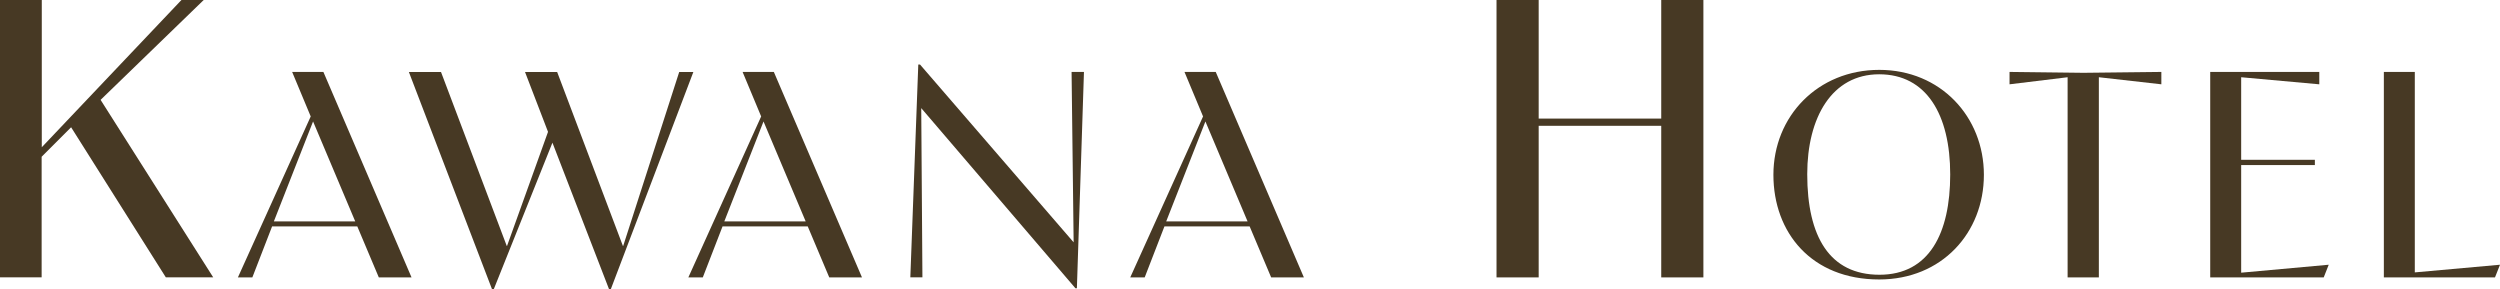 <?xml version="1.0" encoding="UTF-8"?>
<svg id="_圖層_2" data-name="圖層 2" xmlns="http://www.w3.org/2000/svg" viewBox="0 0 339.22 39.24">
  <defs>
    <style>
      .cls-1 {
        fill: #473924;
      }
    </style>
  </defs>
  <g id="Graphic">
    <g>
      <path class="cls-1" d="M0,37.64V0h5.67v19.98L24.62,0h3.02l-13.99,13.55,15.28,24.08h-6.43l-12.85-20.36-4,4v16.36H0Z"/>
      <path class="cls-1" d="M42.16,15.8l-2.52-6.04h4.24l11.96,27.88h-4.44l-2.92-6.92h-11.56l-2.68,6.92h-1.96l9.88-21.84ZM48.2,30.04l-5.72-13.56-5.32,13.56h11.04Z"/>
      <path class="cls-1" d="M66.76,39.24l-11.28-29.47h4.36l8.92,23.6h.04l5.56-15.48-3.12-8.12h4.36l8.92,23.6h.04l7.6-23.6h1.92l-11.2,29.47h-.24l-7.68-19.88-7.96,19.88h-.24Z"/>
      <path class="cls-1" d="M103.28,15.8l-2.52-6.04h4.24l11.96,27.88h-4.44l-2.92-6.92h-11.56l-2.68,6.92h-1.96l9.88-21.84ZM109.32,30.04l-5.72-13.56-5.32,13.56h11.04Z"/>
      <path class="cls-1" d="M123.52,37.64l1.08-28.88h.24l20.84,24.12-.28-23.12h1.68l-.96,29.35h-.2l-20.92-24.44.16,22.96h-1.64Z"/>
      <path class="cls-1" d="M163.24,15.8l-2.52-6.04h4.24l11.96,27.88h-4.44l-2.92-6.92h-11.56l-2.68,6.92h-1.96l9.88-21.84ZM169.28,30.04l-5.72-13.56-5.32,13.56h11.04Z"/>
      <path class="cls-1" d="M203.06,37.64V0h5.72v16.09h16.63V0h5.72v37.64h-5.72v-20.57h-16.63v20.57h-5.72Z"/>
      <path class="cls-1" d="M240.63,23.72c0-7.96,6.04-14.24,14.36-14.24s14.2,6.36,14.2,14.24-5.72,14.2-14.2,14.2c-9.2,0-14.36-6.36-14.36-14.2ZM264.62,23.68c0-8.16-3.24-13.6-9.64-13.6s-9.76,5.84-9.76,13.56c0,8.48,3.04,13.64,9.8,13.64s9.6-5.64,9.6-13.6Z"/>
      <path class="cls-1" d="M280.55,37.64V10.48l-7.88.96v-1.68l10.04.12,10.56-.12v1.68l-8.48-.96v27.16h-4.24Z"/>
      <path class="cls-1" d="M315.98,35.92l-.68,1.72h-15.4V9.76h14.8v1.68l-10.6-.96v11.2h10v.72h-10v14.6l11.88-1.08Z"/>
      <path class="cls-1" d="M339.22,35.92l-.68,1.72h-15.08V9.76h4.2v27.2l11.56-1.04Z"/>
    </g>
  </g>
</svg>